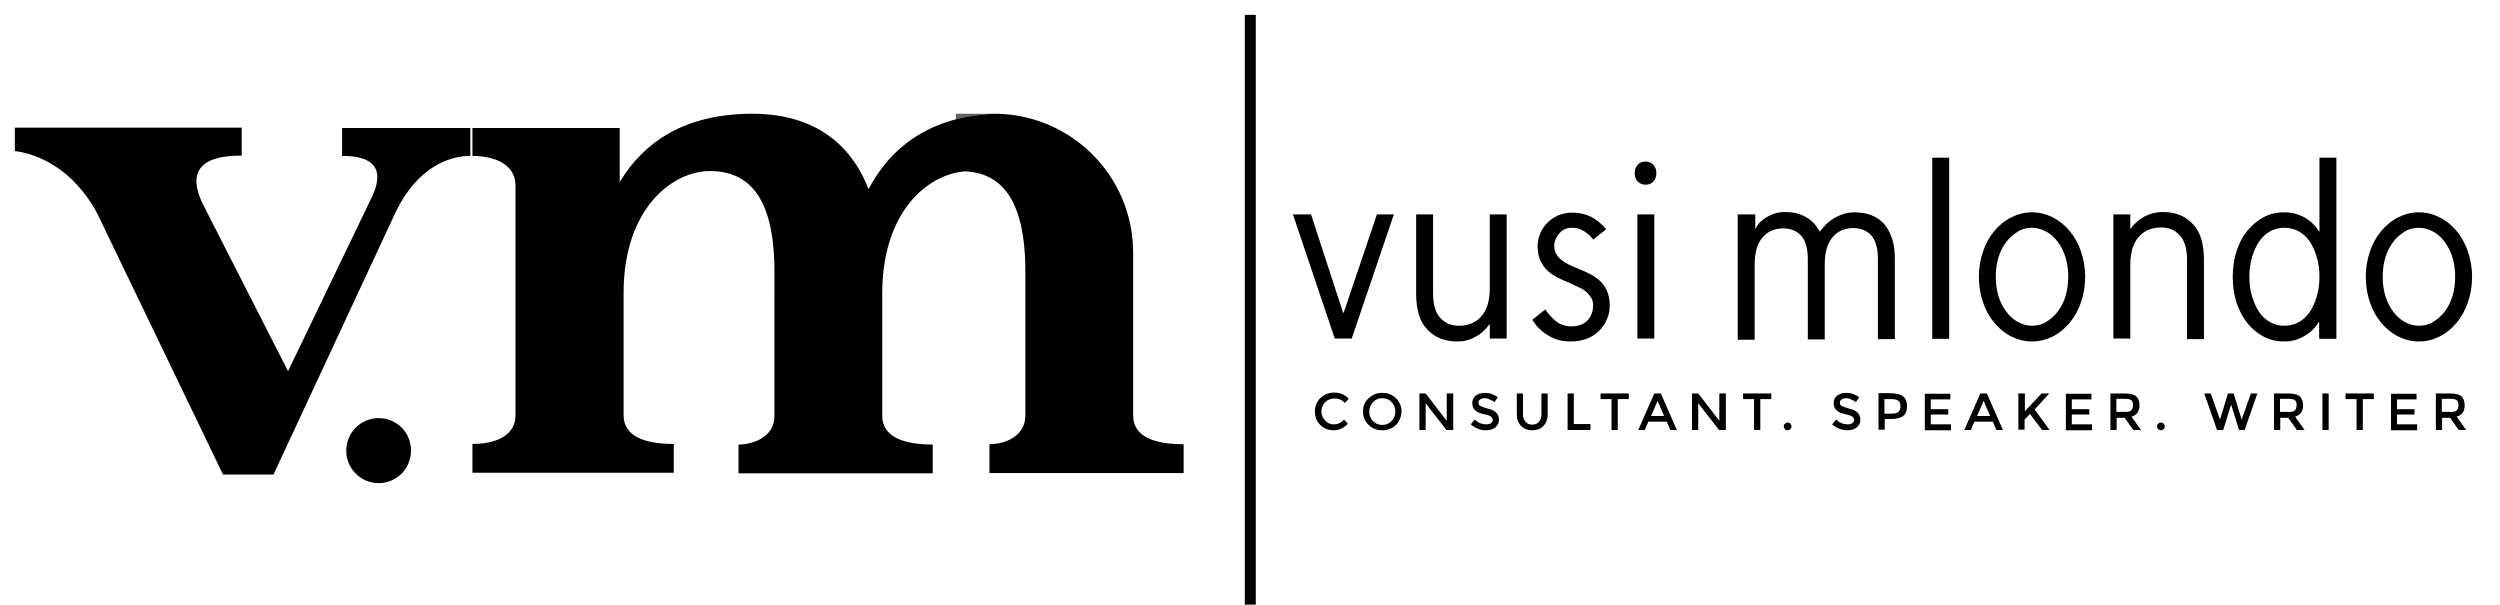 <svg xmlns="http://www.w3.org/2000/svg" xmlns:xlink="http://www.w3.org/1999/xlink" id="Layer_1" x="0px" y="0px" viewBox="0 0 841.9 203.6" style="enable-background:new 0 0 841.9 203.6;" xml:space="preserve">
<style type="text/css">
	.st0{opacity:0.61;}
</style>
<g>
	<g>
		<path d="M435.4,72.2h6.1l10.8,33.1h0.2l11.2-33.1h5.7l-14.2,41.8h-5.7L435.4,72.2z"></path>
		<path d="M490.8,115c-4.2,0-7.6-1.3-10.1-4c-2.6-2.6-3.8-6.7-3.8-12.2V72.2h5.7v26.6c0,3.7,0.8,6.5,2.4,8.2    c1.6,1.8,3.7,2.7,6.3,2.7c3.1,0,5.6-1,7.5-3.1c1.9-2.1,2.9-5.2,2.9-9.5V72.2h5.7v41.8h-5.7v-4.8h-0.1c-1.3,1.8-2.8,3.2-4.7,4.2    C495,114.5,493,115,490.8,115z"></path>
		<path d="M529.1,115c-2.2,0-4.1-0.3-5.7-1c-1.6-0.7-2.9-1.5-4-2.4c-1-0.9-1.9-1.7-2.4-2.5c-0.6-0.8-0.9-1.3-1-1.4l4.4-3.5    c1,1.5,2.2,2.8,3.6,4c1.4,1.1,3.1,1.7,5.1,1.7c2.4,0,4.3-0.7,5.5-2c1.2-1.3,1.9-3,1.9-5c0-1-0.2-2-0.7-2.7s-1-1.5-1.7-2    c-0.7-0.6-1.6-1.1-2.5-1.5c-1-0.4-2-0.9-3-1.4c-1.3-0.5-2.6-1.1-3.8-1.7c-1.3-0.6-2.4-1.4-3.5-2.3c-1-0.9-1.9-2.1-2.5-3.4    c-0.6-1.3-1-3-1-5c0-1.5,0.3-2.9,0.9-4.3c0.6-1.4,1.4-2.6,2.4-3.6s2.3-1.9,3.7-2.5c1.5-0.6,3-0.9,4.8-0.9c2.2,0,4.3,0.5,6.2,1.4    c1.9,1,3.6,2.4,5.1,4.2l-4.4,3.5c-0.1-0.1-0.2-0.4-0.6-0.8c-0.3-0.4-0.8-0.8-1.4-1.3c-0.6-0.5-1.3-0.9-2.1-1.3    c-0.8-0.4-1.8-0.6-2.9-0.6c-1.9,0-3.3,0.6-4.4,1.9c-1.1,1.3-1.7,2.7-1.7,4.2c0,1,0.2,2,0.7,2.7c0.4,0.8,1,1.5,1.7,2    c0.7,0.6,1.6,1.1,2.5,1.6c1,0.5,2,0.9,3,1.3c1.3,0.5,2.6,1.1,3.8,1.7c1.3,0.6,2.4,1.4,3.5,2.3c1,0.9,1.9,2.1,2.5,3.4    c0.6,1.3,1,3,1,5c0,1.7-0.3,3.4-1,4.8c-0.6,1.5-1.5,2.8-2.7,3.9c-1.1,1.1-2.5,2-4.1,2.6C532.9,114.6,531.1,115,529.1,115z"></path>
		<path d="M554.2,62.2c-1.1,0-2-0.4-2.7-1.1c-0.7-0.8-1-1.7-1-2.8c0-1.1,0.3-2,1-2.8c0.7-0.8,1.6-1.1,2.7-1.1c1,0,1.9,0.4,2.6,1.1    c0.7,0.8,1,1.7,1,2.8c0,1.1-0.3,2-1,2.8C556.2,61.8,555.3,62.2,554.2,62.2z M551.4,72.2h5.7v41.8h-5.7V72.2z"></path>
		<path d="M585.4,72.2h5.7V77h0.1c0.1-0.2,0.3-0.6,0.7-1.2c0.4-0.6,1.1-1.3,1.9-1.9c0.8-0.6,1.8-1.2,3-1.7c1.2-0.5,2.6-0.8,4.3-0.8    c2.6,0,4.9,0.5,6.9,1.6s3.6,2.7,4.8,5c0.3-0.4,0.8-1,1.5-1.7c0.6-0.8,1.4-1.5,2.4-2.2s2.1-1.3,3.4-1.8s2.8-0.8,4.5-0.8    c2,0,3.8,0.3,5.4,0.9c1.7,0.6,3.1,1.6,4.3,2.8c1.2,1.3,2.1,2.9,2.8,4.9c0.7,2,1,4.3,1,7.1v27h-5.7v-27c0-3.7-0.8-6.4-2.3-8    c-1.5-1.6-3.5-2.4-6-2.4c-2.8,0-5.2,1-6.9,3c-1.8,2-2.7,5.1-2.7,9.2v25.3h-5.7v-27c0-3.7-0.8-6.4-2.3-8c-1.5-1.6-3.5-2.4-6-2.4    c-2.8,0-5.2,1-6.9,3c-1.8,2-2.7,5.1-2.7,9.2v25.3h-5.7V72.2z"></path>
		<path d="M650.7,53.1h5.7v61h-5.7V53.1z"></path>
		<path d="M684.3,115c-2.5,0-4.8-0.6-7-1.7c-2.2-1.1-4.1-2.7-5.7-4.6c-1.6-1.9-2.9-4.2-3.8-6.9c-0.9-2.6-1.4-5.5-1.4-8.6    c0-3,0.5-5.9,1.4-8.5c0.9-2.7,2.2-5,3.8-6.9c1.6-1.9,3.5-3.5,5.7-4.6c2.2-1.1,4.5-1.7,7-1.7c2.5,0,4.8,0.6,7,1.7    c2.2,1.1,4.1,2.7,5.7,4.6c1.6,1.9,2.9,4.3,3.8,6.9c0.9,2.7,1.4,5.5,1.4,8.5c0,3.1-0.5,5.9-1.4,8.6c-0.9,2.6-2.2,4.9-3.8,6.9    c-1.6,1.9-3.5,3.5-5.7,4.6C689.1,114.4,686.8,115,684.3,115z M684.3,109.7c1.7,0,3.4-0.4,4.8-1.3s2.8-2,3.9-3.5    c1.1-1.5,2-3.2,2.6-5.2c0.6-2,0.9-4.2,0.9-6.5c0-2.3-0.3-4.5-0.9-6.5c-0.6-2-1.5-3.7-2.6-5.2c-1.1-1.5-2.4-2.7-3.9-3.5    s-3.1-1.3-4.8-1.3s-3.4,0.4-4.8,1.3s-2.8,2-3.9,3.5c-1.1,1.5-2,3.2-2.6,5.2c-0.6,2-0.9,4.2-0.9,6.5c0,2.3,0.3,4.5,0.9,6.5    c0.6,2,1.5,3.7,2.6,5.2c1.1,1.5,2.4,2.7,3.9,3.5S682.5,109.7,684.3,109.7z"></path>
		<path d="M711.7,72.2h5.7V77h0.1c1.3-1.7,2.8-3.1,4.7-4.1c1.9-1,3.9-1.5,6.1-1.5c4.2,0,7.6,1.3,10.1,4c2.6,2.6,3.8,6.7,3.8,12.2    v26.6h-5.7V87.5c0-3.7-0.8-6.5-2.4-8.2c-1.6-1.8-3.7-2.7-6.3-2.7c-3.1,0-5.6,1-7.5,3.1c-1.9,2.1-2.9,5.2-2.9,9.5v24.8h-5.7V72.2z"></path>
		<path d="M769.3,115c-2.5,0-4.8-0.5-6.9-1.6c-2.1-1.1-4-2.6-5.5-4.5c-1.6-1.9-2.8-4.3-3.7-6.9c-0.9-2.7-1.3-5.6-1.3-8.7    c0-3.2,0.4-6.1,1.3-8.8c0.9-2.7,2.1-5,3.7-6.9c1.6-1.9,3.4-3.4,5.5-4.5c2.1-1.1,4.4-1.6,6.9-1.6c2.4,0,4.7,0.6,6.7,1.7    c2,1.1,3.7,2.7,5,4.8h0.1V53.1h5.7v61H781v-5.7h-0.1c-1.3,2.1-2.9,3.7-5,4.8C773.9,114.4,771.7,115,769.3,115z M769.3,109.7    c1.7,0,3.3-0.4,4.8-1.2c1.5-0.8,2.7-2,3.7-3.4c1-1.5,1.8-3.2,2.4-5.3c0.6-2,0.9-4.2,0.9-6.6c0-2.4-0.3-4.6-0.9-6.6    c-0.6-2-1.4-3.8-2.4-5.3c-1-1.5-2.3-2.6-3.7-3.4c-1.5-0.8-3.1-1.2-4.8-1.2s-3.3,0.4-4.8,1.2c-1.5,0.8-2.7,2-3.7,3.4    c-1,1.5-1.8,3.2-2.4,5.3c-0.6,2-0.9,4.2-0.9,6.6c0,2.4,0.3,4.6,0.9,6.6c0.6,2,1.4,3.8,2.4,5.3c1,1.5,2.3,2.6,3.7,3.4    C765.9,109.3,767.5,109.7,769.3,109.7z"></path>
		<path d="M814.6,115c-2.5,0-4.8-0.6-7-1.7c-2.2-1.1-4.1-2.7-5.7-4.6c-1.6-1.9-2.9-4.2-3.8-6.9c-0.9-2.6-1.4-5.5-1.4-8.6    c0-3,0.5-5.9,1.4-8.5c0.9-2.7,2.2-5,3.8-6.9c1.6-1.9,3.5-3.5,5.7-4.6c2.2-1.1,4.5-1.7,7-1.7c2.5,0,4.8,0.6,7,1.7    c2.2,1.1,4.1,2.7,5.7,4.6c1.6,1.9,2.9,4.3,3.8,6.9c0.9,2.7,1.4,5.5,1.4,8.5c0,3.1-0.5,5.9-1.4,8.6c-0.9,2.6-2.2,4.9-3.8,6.9    c-1.6,1.9-3.5,3.5-5.7,4.6C819.4,114.4,817.1,115,814.6,115z M814.6,109.7c1.7,0,3.4-0.4,4.8-1.3s2.8-2,3.9-3.5    c1.1-1.5,2-3.2,2.6-5.2c0.6-2,0.9-4.2,0.9-6.5c0-2.3-0.3-4.5-0.9-6.5c-0.6-2-1.5-3.7-2.6-5.2c-1.1-1.5-2.4-2.7-3.9-3.5    s-3.1-1.3-4.8-1.3s-3.4,0.4-4.8,1.3s-2.8,2-3.9,3.5c-1.1,1.5-2,3.2-2.6,5.2c-0.6,2-0.9,4.2-0.9,6.5c0,2.3,0.3,4.5,0.9,6.5    c0.6,2,1.5,3.7,2.6,5.2c1.1,1.5,2.4,2.7,3.9,3.5S812.8,109.7,814.6,109.7z"></path>
	</g>
	<g>
		<path d="M449.2,142.9c0.7,0,1.3-0.1,1.8-0.4c0.5-0.2,1.1-0.6,1.6-1.2l1.3,1.4c-1.3,1.4-2.9,2.2-4.7,2.2c-1.9,0-3.4-0.6-4.6-1.8    c-1.2-1.2-1.8-2.7-1.8-4.5s0.6-3.4,1.9-4.6s2.8-1.8,4.7-1.8c1.9,0,3.5,0.7,4.8,2.1l-1.3,1.4c-0.6-0.6-1.1-1-1.7-1.2    c-0.5-0.2-1.1-0.3-1.8-0.3c-1.2,0-2.3,0.4-3.1,1.2c-0.8,0.8-1.3,1.8-1.3,3.1s0.4,2.3,1.3,3.1C447,142.5,448,142.9,449.2,142.9z"></path>
		<path d="M470.1,143.1c-1.2,1.2-2.8,1.8-4.6,1.8c-1.8,0-3.4-0.6-4.6-1.8c-1.2-1.2-1.9-2.7-1.9-4.5c0-1.8,0.6-3.3,1.9-4.5    s2.8-1.8,4.6-1.8c1.8,0,3.4,0.6,4.6,1.8s1.9,2.7,1.9,4.5C471.9,140.3,471.3,141.9,470.1,143.1z M468.6,135.4    c-0.8-0.9-1.9-1.3-3.1-1.3s-2.2,0.4-3.1,1.3c-0.8,0.9-1.3,1.9-1.3,3.2s0.4,2.3,1.3,3.2c0.8,0.9,1.9,1.3,3.1,1.3s2.2-0.4,3.1-1.3    c0.8-0.9,1.3-1.9,1.3-3.2S469.4,136.2,468.6,135.4z"></path>
		<path d="M487.3,132.5h2.1v12.3h-2.3l-7-9v9h-2.1v-12.3h2.1l7.1,9.2V132.5z"></path>
		<path d="M500,134.1c-0.6,0-1.1,0.1-1.5,0.4c-0.4,0.2-0.6,0.6-0.6,1.1c0,0.5,0.2,0.9,0.6,1.1s1.2,0.5,2.5,0.9    c1.3,0.3,2.2,0.7,2.8,1.3c0.6,0.6,1,1.4,1,2.4c0,1.1-0.4,1.9-1.2,2.6c-0.8,0.7-1.9,1-3.2,1c-1.9,0-3.6-0.7-5.1-2l1.3-1.6    c1.2,1.1,2.5,1.6,3.9,1.6c0.7,0,1.2-0.1,1.6-0.4c0.4-0.3,0.6-0.7,0.6-1.1s-0.2-0.8-0.6-1.1c-0.4-0.3-1-0.5-1.9-0.7    c-0.9-0.2-1.6-0.4-2.1-0.6c-0.5-0.2-0.9-0.4-1.2-0.7c-0.7-0.6-1.1-1.4-1.1-2.5c0-1.1,0.4-2,1.2-2.6c0.8-0.6,1.8-0.9,3.1-0.9    c0.8,0,1.6,0.1,2.3,0.4c0.8,0.3,1.4,0.6,2,1.1l-1.1,1.6c-0.4-0.3-0.9-0.6-1.5-0.8C501.2,134.2,500.6,134.1,500,134.1z"></path>
		<path d="M513.7,142c0.6,0.7,1.3,1,2.3,1s1.7-0.3,2.3-1c0.6-0.7,0.8-1.5,0.8-2.7v-6.8h2.1v6.9c0,1.8-0.5,3.1-1.5,4.1    c-1,1-2.2,1.4-3.7,1.4s-2.8-0.5-3.7-1.4c-1-1-1.5-2.3-1.5-4.1v-6.9h2.1v6.8C512.8,140.4,513.1,141.3,513.7,142z"></path>
		<path d="M527.9,144.8v-12.3h2.1v10.3h5.6v2H527.9z"></path>
		<path d="M544.8,134.4v10.4h-2.1v-10.4H539v-1.9h9.5v1.9H544.8z"></path>
		<path d="M555.1,142l-1.2,2.8h-2.2l5.4-12.3h2.2l5.4,12.3h-2.2l-1.2-2.8H555.1z M560.4,140.1l-2.2-5.1l-2.2,5.1H560.4z"></path>
		<path d="M579.1,132.5h2.1v12.3h-2.3l-7-9v9h-2.1v-12.3h2.1l7.1,9.2V132.5z"></path>
		<path d="M592.8,134.4v10.4h-2.1v-10.4h-3.7v-1.9h9.5v1.9H592.8z"></path>
		<path d="M601.1,144.5c-0.3-0.3-0.4-0.6-0.4-0.9c0-0.4,0.1-0.7,0.4-0.9c0.3-0.3,0.6-0.4,0.9-0.4c0.4,0,0.7,0.1,0.9,0.4    c0.3,0.3,0.4,0.6,0.4,0.9c0,0.4-0.1,0.7-0.4,0.9c-0.3,0.3-0.6,0.4-0.9,0.4C601.6,144.9,601.3,144.8,601.1,144.5z"></path>
		<path d="M621.7,134.1c-0.6,0-1.1,0.1-1.5,0.4c-0.4,0.2-0.6,0.6-0.6,1.1c0,0.5,0.2,0.9,0.6,1.1s1.2,0.5,2.5,0.9    c1.3,0.3,2.2,0.7,2.8,1.3c0.6,0.6,1,1.4,1,2.4c0,1.1-0.4,1.9-1.2,2.6c-0.8,0.7-1.9,1-3.2,1c-1.9,0-3.6-0.7-5.1-2l1.3-1.6    c1.2,1.1,2.5,1.6,3.9,1.6c0.7,0,1.2-0.1,1.6-0.4c0.4-0.3,0.6-0.7,0.6-1.1s-0.2-0.8-0.6-1.1c-0.4-0.3-1-0.5-1.9-0.7    c-0.9-0.2-1.6-0.4-2.1-0.6c-0.5-0.2-0.9-0.4-1.2-0.7c-0.7-0.6-1.1-1.4-1.1-2.5c0-1.1,0.4-2,1.2-2.6c0.8-0.6,1.8-0.9,3.1-0.9    c0.8,0,1.6,0.1,2.3,0.4c0.8,0.3,1.4,0.6,2,1.1l-1.1,1.6c-0.4-0.3-0.9-0.6-1.5-0.8C622.9,134.2,622.3,134.1,621.7,134.1z"></path>
		<path d="M640.9,133.5c0.9,0.7,1.3,1.8,1.3,3.3c0,1.5-0.4,2.6-1.3,3.3c-0.9,0.7-2.2,1-4,1h-2.2v3.6h-2.1v-12.3h4.2    C638.7,132.5,640.1,132.8,640.9,133.5z M639.4,138.6c0.4-0.4,0.6-1.1,0.6-1.9c0-0.9-0.3-1.5-0.8-1.8c-0.5-0.4-1.4-0.5-2.5-0.5    h-2.1v4.9h2.4C638.2,139.3,639,139.1,639.4,138.6z"></path>
		<path d="M656.8,132.5v2h-6.6v3.3h5.9v1.8h-5.9v3.3h6.8v2h-8.8v-12.3H656.8z"></path>
		<path d="M664.9,142l-1.2,2.8h-2.2l5.4-12.3h2.2l5.4,12.3h-2.2l-1.2-2.8H664.9z M670.2,140.1L668,135l-2.2,5.1H670.2z"></path>
		<path d="M679.8,132.5h2.1v6l5.6-6h2.6l-4.9,5.4l5,6.9h-2.5l-4.1-5.4l-1.8,1.9v3.4h-2.1V132.5z"></path>
		<path d="M704.3,132.5v2h-6.6v3.3h5.9v1.8h-5.9v3.3h6.8v2h-8.8v-12.3H704.3z"></path>
		<path d="M720.5,136.5c0,2-0.9,3.3-2.7,3.8l3.2,4.5h-2.6l-2.9-4.1h-2.7v4.1h-2.1v-12.3h4.6c1.9,0,3.2,0.3,4,0.9    C720.1,134.1,720.5,135.1,720.5,136.5z M717.7,138.2c0.4-0.4,0.6-0.9,0.6-1.8s-0.2-1.4-0.7-1.7c-0.4-0.3-1.2-0.4-2.3-0.4h-2.6v4.4    h2.6C716.5,138.8,717.3,138.6,717.7,138.2z"></path>
		<path d="M726.8,144.5c-0.3-0.3-0.4-0.6-0.4-0.9c0-0.4,0.1-0.7,0.4-0.9c0.3-0.3,0.6-0.4,0.9-0.4c0.4,0,0.7,0.1,0.9,0.4    c0.3,0.3,0.4,0.6,0.4,0.9c0,0.4-0.1,0.7-0.4,0.9c-0.3,0.3-0.6,0.4-0.9,0.4C727.4,144.9,727.1,144.8,726.8,144.5z"></path>
		<path d="M747.6,141.3l2.7-8.8h1.9l2.7,8.8l3.1-8.8h2.2l-4.3,12.3H754l-2.6-8.4h-0.1l-2.6,8.4h-2.1l-4.3-12.3h2.2L747.6,141.3z"></path>
		<path d="M775.6,136.5c0,2-0.9,3.3-2.7,3.8l3.2,4.5h-2.6l-2.9-4.1h-2.7v4.1h-2.1v-12.3h4.6c1.9,0,3.2,0.3,4,0.9    C775.1,134.1,775.6,135.1,775.6,136.5z M772.8,138.2c0.4-0.4,0.6-0.9,0.6-1.8s-0.2-1.4-0.7-1.7c-0.4-0.3-1.2-0.4-2.3-0.4h-2.6v4.4    h2.6C771.6,138.8,772.4,138.6,772.8,138.2z"></path>
		<path d="M782.1,132.5h2.1v12.3h-2.1V132.5z"></path>
		<path d="M795.7,134.4v10.4h-2.1v-10.4h-3.7v-1.9h9.5v1.9H795.7z"></path>
		<path d="M813.8,132.5v2h-6.6v3.3h5.9v1.8h-5.9v3.3h6.8v2h-8.8v-12.3H813.8z"></path>
		<path d="M830,136.5c0,2-0.9,3.3-2.7,3.8l3.2,4.5H828l-2.9-4.1h-2.7v4.1h-2.1v-12.3h4.6c1.9,0,3.2,0.3,4,0.9    C829.6,134.1,830,135.1,830,136.5z M827.3,138.2c0.4-0.4,0.6-0.9,0.6-1.8s-0.2-1.4-0.7-1.7c-0.4-0.3-1.2-0.4-2.3-0.4h-2.6v4.4h2.6    C826.1,138.8,826.9,138.6,827.3,138.2z"></path>
	</g>
	<g>
		<path d="M398.6,149.6v9.7h-65.4v-9.7c4.8,0,12.1-2.4,12.1-9.7V91.5c0-25.5-8.9-33.2-20.2-33.8c0,0,0,0-0.1,0    c-1,0.1-2.1,0.2-3.2,0.5c-11.4,2.5-24.7,14.9-24.7,40.7v41.1c0,7.2,7.3,9.7,17,9.7v9.7h-65.4v-9.7c4.8,0,12.1-2.4,12.1-9.7V91.5    c0-26.6-9.7-33.9-21.8-33.9c-12.1,0-29,12.1-29,41.1v41.1c0,7.2,7.2,9.7,16.9,9.7v9.7h-67.8v-9.7c7.2,0,14.5-2.4,14.5-9.7V62.5    c0-7.3-7.3-10-14.5-10v-9.4h49.6v18.2c8.2-13.6,22-23,44.8-23c17,0,31.7,7.1,38.8,24.9c0.1,0.2,0.1,0.3,0.2,0.5    c5.8-11,15-19.7,29.3-23.5c3.9-1,8.2-1.7,13-1.9h0c25.8,0,46.8,20.9,46.8,46.8v12.7c0,0.3,0,0.7,0,1v41.2    C381.7,147.2,389,149.6,398.6,149.6z"></path>
		<path d="M158.4,43.1v9.4c-7,0-17.7,3.7-25,18.6l-41.3,88.7H75.1l-42.4-88c-1.9-3.6-4.2-6.8-6.7-9.5C16.3,51.6,5,50.9,5,50.9v-7.9    h76.4v9.4c-7,0-20.5,1.1-13.1,16.3L97,125l28.5-59.2c5.1-11.5-3.3-13.3-10.3-13.3v-9.4H158.4z"></path>
		<path class="st0" d="M334.9,38.3c-4.7,0.2-9,0.9-13,1.9v-1.9H334.9z"></path>
		<path class="st0" d="M381.7,97.8v3.4h0v-2.4C381.7,98.4,381.7,98.1,381.7,97.8z"></path>
		<path d="M127.5,140.8c-6,0-10.9,4.9-10.9,11c0,6,4.9,10.9,10.9,10.9c6.1,0,10.9-4.9,10.9-10.9    C138.5,145.7,133.6,140.8,127.5,140.8z"></path>
	</g>
	<rect x="419.2" y="5" width="3.7" height="198.6"></rect>
</g>
</svg>